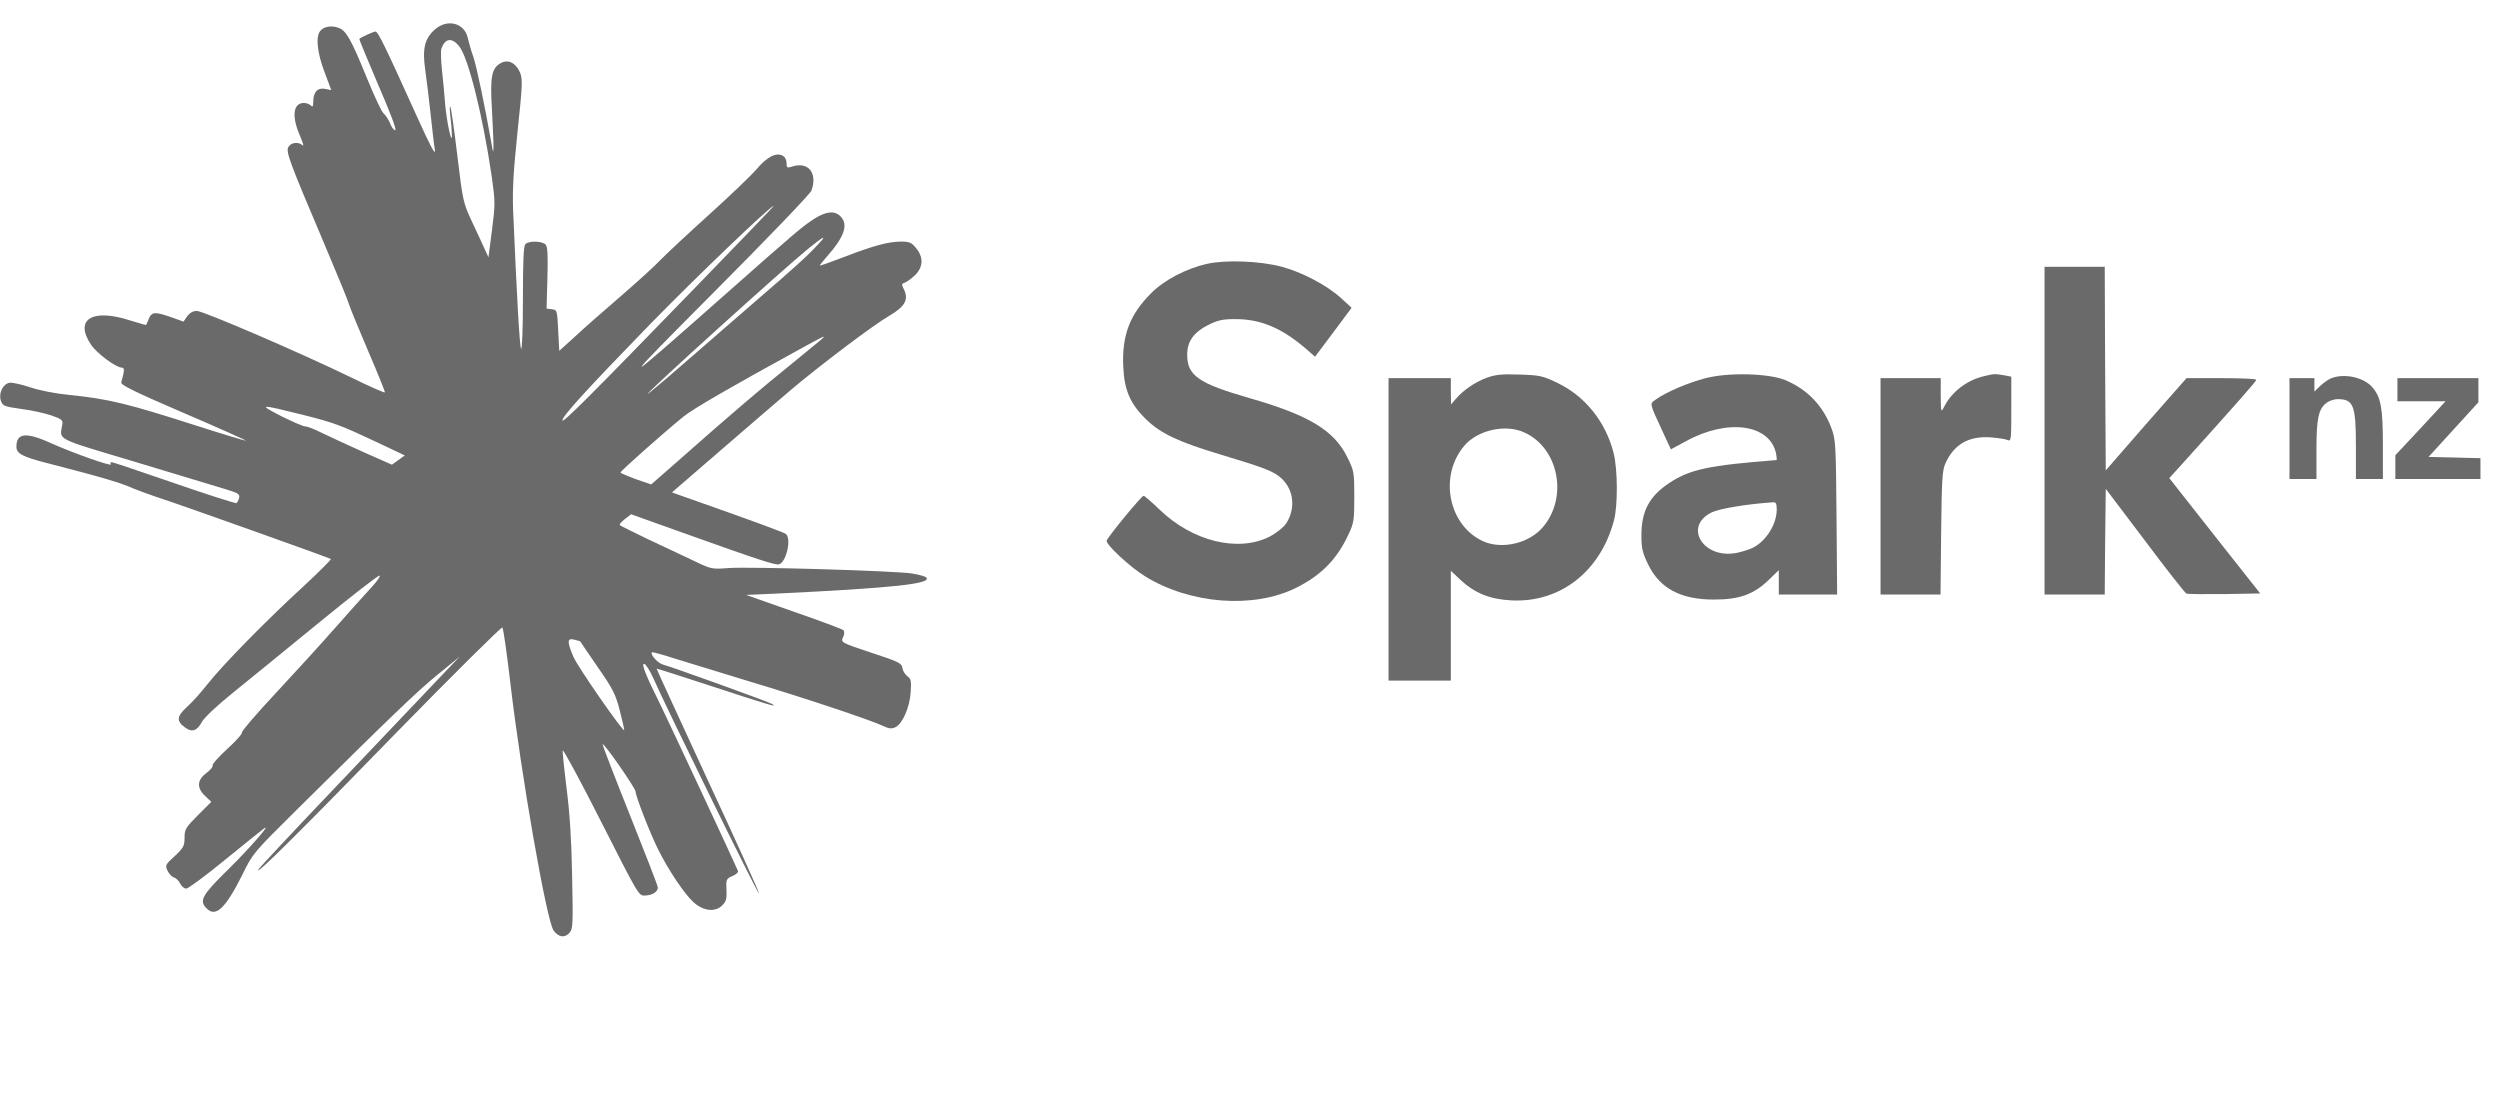 <svg width="160" height="70" viewBox="0 0 160 70" fill="none" xmlns="http://www.w3.org/2000/svg">
<path d="M27.82 1.897C27.183 2.462 27.023 3.12 27.209 4.425C27.289 4.989 27.448 6.266 27.555 7.261C27.661 8.256 27.78 9.318 27.834 9.614C27.873 9.99 27.541 9.345 26.718 7.53C24.658 2.973 24.193 2.018 24.034 2.018C23.914 2.018 23.13 2.368 22.997 2.489C22.971 2.502 23.529 3.833 24.206 5.433C24.977 7.194 25.402 8.337 25.296 8.337C25.203 8.337 25.057 8.135 24.964 7.893C24.871 7.665 24.685 7.369 24.552 7.261C24.419 7.154 23.954 6.145 23.502 5.043C22.466 2.502 22.16 1.951 21.656 1.776C21.191 1.615 20.712 1.695 20.487 1.991C20.194 2.354 20.301 3.376 20.765 4.599L21.204 5.769L20.805 5.688C20.327 5.594 20.048 5.89 20.048 6.508C20.048 6.818 20.008 6.871 19.889 6.75C19.796 6.656 19.61 6.589 19.45 6.589C18.759 6.589 18.653 7.449 19.198 8.686C19.384 9.13 19.464 9.399 19.371 9.305C19.105 9.049 18.613 9.117 18.454 9.412C18.294 9.721 18.467 10.219 20.779 15.664C21.563 17.506 22.267 19.226 22.333 19.468C22.4 19.697 22.958 21.055 23.569 22.48C24.18 23.905 24.658 25.088 24.632 25.115C24.605 25.155 23.635 24.725 22.479 24.16C19.278 22.601 13.007 19.899 12.595 19.899C12.356 19.899 12.143 20.02 11.984 20.235L11.745 20.584L10.961 20.302C9.924 19.939 9.712 19.952 9.526 20.396C9.433 20.611 9.366 20.786 9.353 20.799C9.353 20.813 8.875 20.678 8.317 20.504C5.899 19.724 4.743 20.436 5.819 22.05C6.191 22.614 7.427 23.529 7.799 23.529C7.985 23.529 7.971 23.73 7.759 24.47C7.706 24.631 8.609 25.075 11.731 26.419C13.963 27.373 15.757 28.18 15.744 28.207C15.717 28.22 14.362 27.817 12.728 27.293C8.131 25.814 6.949 25.532 4.438 25.276C3.601 25.195 2.538 24.994 1.953 24.792C1.382 24.604 0.784 24.47 0.625 24.496C0.199 24.55 -0.106 25.155 0.053 25.639C0.186 25.989 0.253 26.016 1.382 26.177C2.046 26.258 2.91 26.459 3.308 26.594C3.946 26.822 4.039 26.889 3.986 27.172C3.826 28.194 3.415 27.992 8.755 29.592C11.426 30.398 14.003 31.178 14.495 31.326C15.252 31.555 15.358 31.635 15.305 31.864C15.265 32.012 15.186 32.16 15.133 32.2C15.079 32.227 13.286 31.662 11.16 30.923C9.021 30.183 7.214 29.578 7.148 29.578C7.068 29.578 7.055 29.632 7.095 29.713C7.201 29.887 4.73 29.014 3.401 28.422C1.674 27.629 1.05 27.683 1.05 28.597C1.05 29.027 1.448 29.242 3.043 29.645C6.444 30.519 7.772 30.909 8.556 31.272C8.782 31.366 9.406 31.595 9.951 31.783C11.652 32.334 21.098 35.709 21.177 35.776C21.204 35.816 20.42 36.596 19.424 37.524C17.059 39.688 14.256 42.552 13.312 43.748C12.9 44.273 12.303 44.945 11.97 45.24C11.306 45.846 11.28 46.141 11.824 46.544C12.276 46.894 12.608 46.786 12.927 46.195C13.073 45.926 13.897 45.146 14.92 44.326C15.877 43.547 18.334 41.557 20.38 39.876C22.413 38.209 24.18 36.838 24.286 36.838C24.392 36.838 24.127 37.214 23.688 37.685C23.263 38.142 22.214 39.312 21.377 40.266C20.54 41.221 18.852 43.063 17.643 44.367C16.434 45.657 15.465 46.786 15.491 46.867C15.518 46.961 15.093 47.432 14.548 47.929C14.003 48.427 13.578 48.897 13.605 48.991C13.645 49.072 13.459 49.287 13.206 49.475C12.608 49.919 12.582 50.43 13.126 50.941L13.525 51.317L12.661 52.178C11.877 52.971 11.811 53.078 11.811 53.616C11.811 54.14 11.745 54.261 11.187 54.786C10.589 55.324 10.562 55.377 10.722 55.727C10.815 55.928 11.001 56.117 11.133 56.157C11.266 56.197 11.452 56.372 11.532 56.547C11.612 56.722 11.784 56.87 11.917 56.87C12.05 56.87 13.193 56.023 14.468 54.974C15.744 53.939 16.86 53.038 16.926 52.998C17.338 52.729 15.943 54.329 14.588 55.66C12.927 57.286 12.728 57.649 13.219 58.133C13.804 58.738 14.428 58.147 15.518 55.969C16.169 54.624 16.248 54.544 18.879 51.936C24.951 45.926 26.704 44.232 28.033 43.157L29.415 42.027L27.634 43.896C26.651 44.931 23.781 47.943 21.257 50.605C18.733 53.253 16.607 55.525 16.541 55.646C16.248 56.157 19.238 53.199 25.416 46.84C29.069 43.103 32.098 40.105 32.151 40.159C32.218 40.226 32.444 41.853 32.669 43.762C33.347 49.569 34.981 58.94 35.433 59.558C35.752 59.989 36.137 60.042 36.443 59.706C36.668 59.451 36.682 59.195 36.615 56.036C36.575 53.71 36.456 51.936 36.257 50.43C36.11 49.22 35.991 48.144 36.017 48.037C36.044 47.929 37.147 49.973 38.475 52.594C40.88 57.34 40.88 57.34 41.292 57.313C41.757 57.3 42.102 57.071 42.102 56.802C42.102 56.695 41.292 54.611 40.309 52.151C39.325 49.69 38.542 47.66 38.568 47.633C38.661 47.539 40.681 50.457 40.681 50.672C40.681 50.954 41.584 53.28 42.115 54.355C42.78 55.686 43.803 57.219 44.374 57.73C44.998 58.308 45.769 58.402 46.221 57.945C46.5 57.663 46.526 57.528 46.486 56.722C46.473 56.291 46.526 56.211 46.885 56.063C47.111 55.969 47.27 55.821 47.23 55.74C47.018 55.216 42.7 45.98 42.248 45.066C41.305 43.17 41.039 42.484 41.225 42.484C41.318 42.484 41.584 42.901 41.81 43.399C42.647 45.308 48.532 57.3 48.572 57.179C48.599 57.111 47.124 53.858 45.304 49.946C43.497 46.02 42.009 42.807 42.023 42.794C42.036 42.78 43.683 43.304 45.689 43.963C49.157 45.106 49.861 45.308 49.409 45.052C49.17 44.904 42.966 42.673 42.448 42.538C42.115 42.458 41.584 41.88 41.73 41.745C41.757 41.718 42.434 41.906 43.231 42.162C44.042 42.417 46.194 43.076 48.014 43.627C51.349 44.622 55.746 46.087 56.557 46.477C56.889 46.639 57.075 46.652 57.301 46.544C57.753 46.343 58.231 45.254 58.284 44.286C58.337 43.573 58.297 43.439 58.071 43.278C57.925 43.17 57.779 42.928 57.753 42.753C57.713 42.444 57.527 42.35 55.76 41.772C53.82 41.127 53.807 41.113 53.953 40.791C54.046 40.589 54.059 40.414 53.98 40.333C53.913 40.266 52.478 39.728 50.804 39.15L47.748 38.075L49.608 37.994C57.168 37.631 59.679 37.362 59.28 36.959C59.201 36.878 58.789 36.771 58.364 36.703C57.248 36.529 47.974 36.26 46.646 36.354C45.556 36.435 45.53 36.435 44.387 35.883C43.75 35.588 42.461 34.969 41.504 34.526C40.561 34.069 39.737 33.665 39.671 33.611C39.618 33.571 39.764 33.396 39.99 33.222L40.388 32.912L43.471 34.015C48.772 35.91 49.662 36.193 49.874 36.112C50.339 35.937 50.658 34.472 50.299 34.176C50.166 34.069 48.306 33.383 43.457 31.675L43.006 31.514L46.101 28.839C47.815 27.36 49.808 25.639 50.538 25.021C52.372 23.461 55.893 20.799 56.916 20.208C57.912 19.63 58.164 19.173 57.859 18.541C57.686 18.191 57.699 18.151 57.925 18.084C58.058 18.03 58.35 17.815 58.576 17.6C59.094 17.075 59.108 16.457 58.629 15.879C58.337 15.516 58.191 15.462 57.66 15.462C56.849 15.462 55.879 15.731 53.993 16.457C53.156 16.78 52.465 17.022 52.465 16.995C52.465 16.968 52.664 16.712 52.903 16.444C54.046 15.153 54.312 14.373 53.794 13.849C53.422 13.472 52.89 13.513 52.12 13.997C51.336 14.508 51.03 14.763 46.287 18.957C39.419 25.021 39.419 25.007 45.716 18.675C49.144 15.233 51.854 12.41 51.934 12.195C52.345 11.052 51.708 10.3 50.645 10.676C50.379 10.757 50.339 10.73 50.339 10.434C50.339 10.232 50.233 10.031 50.087 9.963C49.675 9.735 49.077 10.044 48.413 10.837C48.067 11.241 46.672 12.572 45.317 13.795C43.949 15.032 42.567 16.323 42.235 16.672C41.903 17.022 40.774 18.057 39.711 18.971C38.648 19.885 37.333 21.041 36.788 21.552L35.791 22.453L35.725 21.149C35.659 19.858 35.659 19.831 35.313 19.791L34.981 19.751L35.034 17.815C35.074 16.376 35.047 15.812 34.928 15.664C34.729 15.422 33.852 15.395 33.626 15.623C33.506 15.744 33.467 16.712 33.467 19.159C33.467 21.014 33.413 22.426 33.347 22.319C33.254 22.144 33.068 18.85 32.842 13.513C32.789 12.168 32.855 11.012 33.121 8.444C33.44 5.433 33.453 5.07 33.281 4.64C33.015 4.021 32.51 3.766 32.032 4.048C31.46 4.371 31.354 4.935 31.487 7.06C31.54 8.095 31.593 9.157 31.58 9.412C31.58 9.816 31.553 9.789 31.46 9.211C30.995 6.589 30.504 4.263 30.291 3.631C30.145 3.228 29.999 2.69 29.946 2.462C29.747 1.467 28.631 1.171 27.82 1.897ZM29.375 2.946C29.959 3.631 30.889 7.355 31.46 11.227C31.7 12.908 31.7 13.042 31.487 14.723L31.261 16.47L31.049 16C30.929 15.744 30.57 14.951 30.238 14.252C29.64 12.975 29.627 12.921 29.268 9.95C29.069 8.283 28.87 6.885 28.817 6.818C28.777 6.764 28.777 7.073 28.83 7.49C28.883 7.92 28.923 8.444 28.923 8.673C28.923 9.345 28.578 7.759 28.485 6.616C28.445 6.038 28.352 5.083 28.285 4.465C28.219 3.86 28.206 3.255 28.245 3.12C28.485 2.448 28.91 2.381 29.375 2.946ZM44.52 18.379C37.691 25.424 35.991 27.118 35.991 26.903C35.991 26.634 37.612 24.859 41.571 20.786C44.494 17.788 49.303 13.177 49.516 13.177C49.555 13.177 47.297 15.516 44.52 18.379ZM52.385 15.61C51.721 16.336 50.884 17.102 48.413 19.226C47.098 20.369 44.985 22.198 43.736 23.287C42.474 24.389 41.438 25.249 41.438 25.222C41.438 25.075 50.193 17.156 51.774 15.879C52.731 15.099 52.956 15.005 52.385 15.61ZM52.598 21.7C52.492 21.794 51.628 22.493 50.698 23.26C48.838 24.752 46.726 26.553 43.657 29.269L41.677 31.003L40.694 30.667C40.149 30.465 39.711 30.277 39.711 30.237C39.711 30.143 42.687 27.508 43.763 26.647C44.361 26.163 46.726 24.792 51.07 22.413C52.784 21.471 52.89 21.418 52.598 21.7ZM19.397 26.553C21.43 27.064 21.802 27.212 24.206 28.341L25.907 29.148L25.495 29.444L25.083 29.74L23.197 28.906C22.16 28.436 20.965 27.884 20.553 27.683C20.128 27.468 19.676 27.293 19.543 27.293C19.41 27.293 18.706 26.984 17.976 26.621C16.488 25.854 16.594 25.854 19.397 26.553ZM37.133 41.046C37.133 41.059 37.638 41.799 38.249 42.686C39.233 44.098 39.405 44.447 39.671 45.496C39.844 46.155 39.963 46.706 39.95 46.733C39.857 46.827 36.947 42.646 36.695 42.027C36.283 41.059 36.296 40.817 36.748 40.938C36.961 40.992 37.12 41.032 37.133 41.046Z" fill="#6A6A6A"/>
<path d="M77.242 16.887C75.927 17.183 74.506 17.922 73.682 18.756C72.314 20.114 71.795 21.458 71.888 23.461C71.955 24.994 72.34 25.868 73.39 26.876C74.32 27.763 75.436 28.288 78.172 29.108C81.029 29.968 81.574 30.183 82.065 30.667C82.823 31.407 82.915 32.59 82.304 33.517C82.145 33.746 81.68 34.122 81.268 34.337C79.249 35.373 76.299 34.647 74.187 32.59C73.695 32.119 73.243 31.729 73.19 31.729C73.058 31.729 70.879 34.378 70.826 34.606C70.772 34.848 72.327 36.3 73.297 36.892C76.18 38.666 80.232 38.976 82.955 37.618C84.549 36.825 85.573 35.789 86.303 34.203C86.649 33.477 86.675 33.275 86.675 31.797C86.675 30.237 86.662 30.143 86.237 29.282C85.4 27.548 83.766 26.567 79.966 25.478C76.698 24.537 75.98 24.039 75.98 22.695C75.98 21.861 76.392 21.27 77.322 20.799C77.947 20.49 78.239 20.423 79.062 20.423C80.67 20.423 81.985 20.974 83.5 22.251L84.164 22.829L85.333 21.27L86.503 19.697L85.812 19.065C84.908 18.245 83.314 17.412 81.999 17.062C80.591 16.699 78.451 16.618 77.242 16.887Z" fill="#6A6A6A"/>
<path d="M130.85 27.562V38.048H132.776H134.703L134.729 34.66L134.769 31.286L137.28 34.606C138.648 36.435 139.844 37.954 139.937 37.994C140.017 38.021 141.119 38.035 142.368 38.021L144.653 37.981L141.744 34.297L138.834 30.6L139.871 29.457C143.152 25.814 144.401 24.402 144.401 24.308C144.401 24.241 143.391 24.201 142.169 24.201H139.937L137.346 27.145L134.769 30.103L134.729 23.582L134.703 17.075H132.776H130.85V27.562Z" fill="#6A6A6A"/>
<path d="M95.125 24.187C94.381 24.47 93.65 24.967 93.159 25.545L92.866 25.881L92.853 25.034V24.201H90.86H88.867V33.88V43.56H90.86H92.853V40.051V36.529L93.464 37.107C94.394 37.967 95.351 38.357 96.732 38.424C99.855 38.586 102.432 36.569 103.295 33.302C103.548 32.348 103.535 30.022 103.269 28.987C102.764 26.997 101.449 25.357 99.682 24.51C98.739 24.053 98.552 24.012 97.251 23.972C96.095 23.932 95.709 23.972 95.125 24.187ZM97.569 27.683C99.775 28.691 100.373 31.864 98.725 33.759C97.848 34.768 96.161 35.171 94.965 34.66C92.72 33.679 92.056 30.506 93.703 28.543C94.553 27.521 96.36 27.118 97.569 27.683Z" fill="#6A6A6A"/>
<path d="M109.168 24.201C108.065 24.483 106.643 25.088 106.006 25.545C105.554 25.868 105.527 25.706 106.457 27.723L106.936 28.758L107.906 28.234C110.576 26.768 113.286 27.145 113.671 29.041C113.711 29.269 113.725 29.444 113.698 29.444C109.367 29.78 108.171 30.035 106.856 30.896C105.567 31.743 105.049 32.697 105.049 34.257C105.049 35.09 105.116 35.373 105.474 36.112C106.218 37.658 107.573 38.384 109.726 38.371C111.32 38.371 112.25 38.035 113.193 37.12L113.844 36.489V37.268V38.048H115.717H117.577L117.538 33.101C117.498 28.395 117.484 28.126 117.205 27.387C116.674 25.962 115.651 24.9 114.243 24.322C113.193 23.892 110.616 23.824 109.168 24.201ZM113.711 32.603C113.711 33.531 113.06 34.593 112.223 35.036C112.024 35.144 111.572 35.292 111.2 35.373C109.048 35.843 107.68 33.706 109.553 32.791C110.045 32.549 111.838 32.254 113.485 32.146C113.658 32.133 113.711 32.24 113.711 32.603Z" fill="#6A6A6A"/>
<path d="M126.957 24.08C125.881 24.335 124.911 25.075 124.433 26.016C124.22 26.419 124.22 26.405 124.207 25.303V24.201H122.28H120.354V31.124V38.048H122.267H124.194L124.233 34.109C124.273 30.681 124.3 30.116 124.512 29.645C125.057 28.436 126.014 27.884 127.422 27.992C127.887 28.032 128.365 28.099 128.498 28.167C128.711 28.261 128.724 28.113 128.724 26.177V24.107L128.232 24.012C127.648 23.918 127.621 23.918 126.957 24.08Z" fill="#6A6A6A"/>
<path d="M149.184 24.214C148.998 24.295 148.692 24.51 148.493 24.698L148.121 25.061V24.631V24.201H147.324H146.527V27.427V30.654H147.39H148.254V28.772C148.254 26.728 148.387 26.15 148.931 25.76C149.104 25.639 149.41 25.545 149.596 25.545C150.632 25.545 150.778 25.935 150.778 28.57V30.654H151.642H152.505V28.449C152.505 26.083 152.372 25.384 151.801 24.752C151.23 24.133 150.021 23.878 149.184 24.214Z" fill="#6A6A6A"/>
<path d="M153.435 24.94V25.68H154.976H156.517L154.91 27.414L153.302 29.135V29.901V30.654H156.026H158.749V29.982V29.323L157.089 29.282L155.428 29.242L157.022 27.494L158.617 25.747V24.98V24.201H156.026H153.435V24.94Z" fill="#6A6A6A"/>
</svg>
